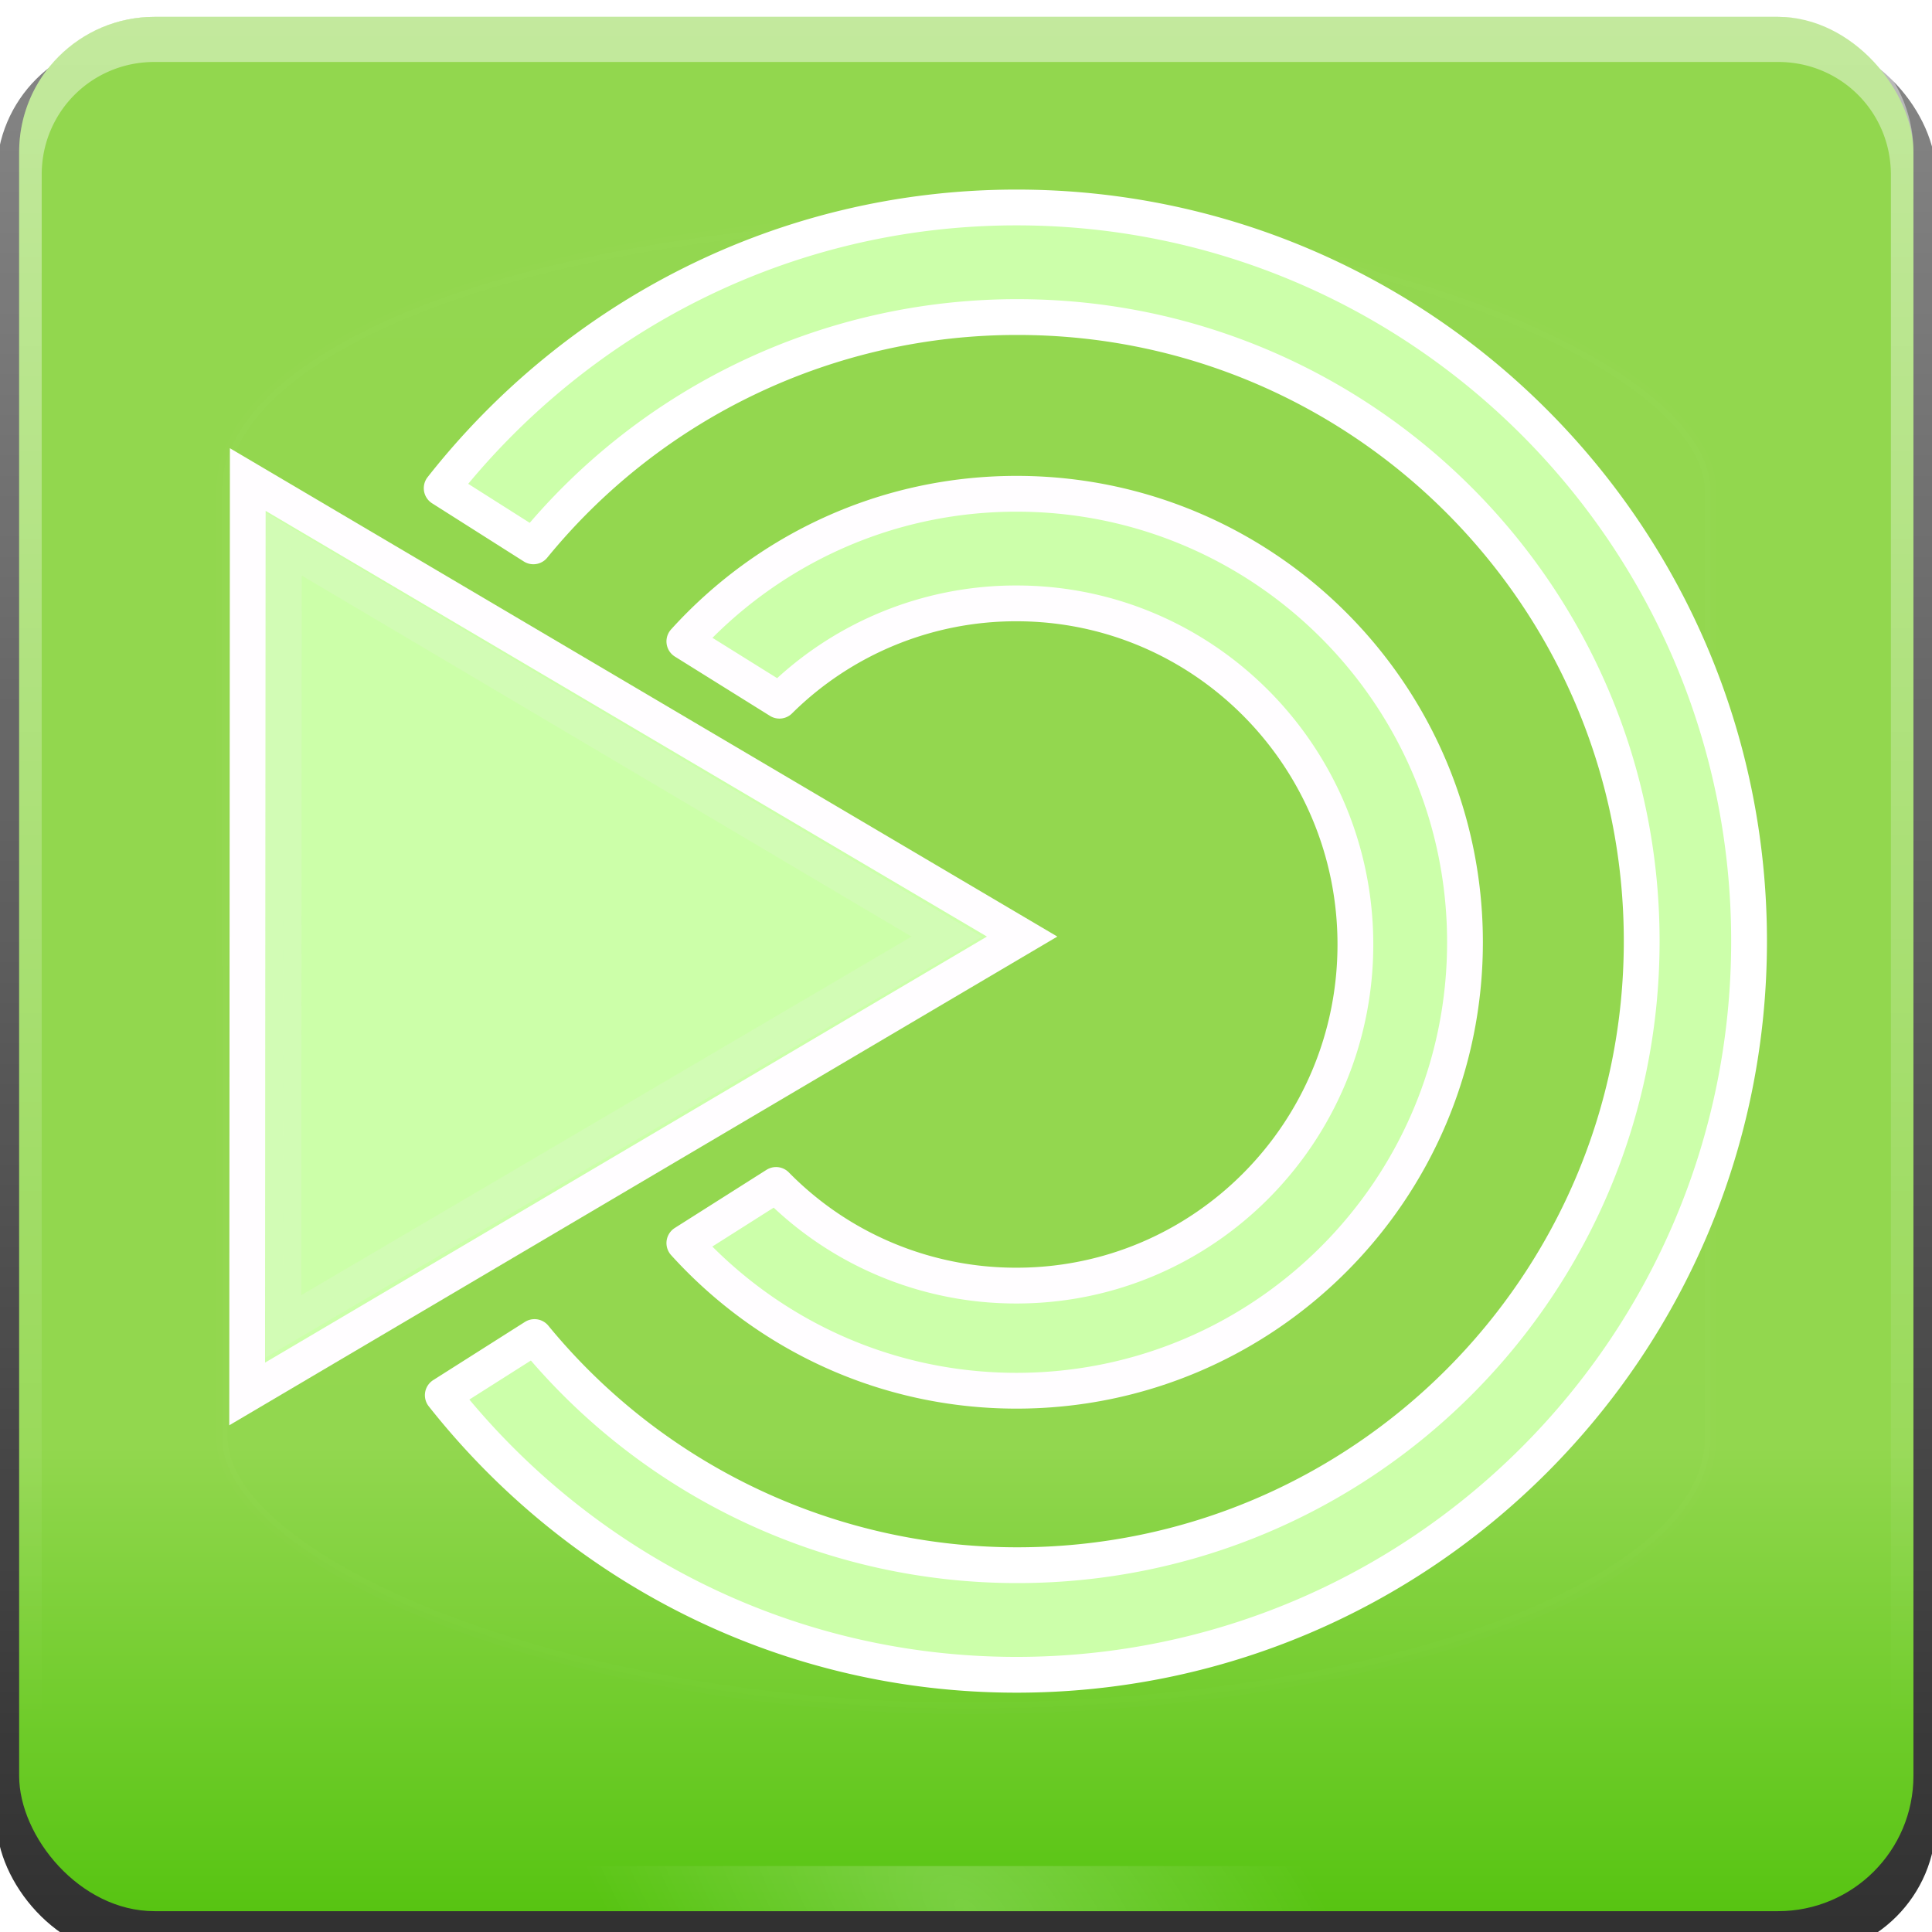 <svg height="2500" viewBox="5.151 5.315 85.672 85.546" width="2500" xmlns="http://www.w3.org/2000/svg" xmlns:xlink="http://www.w3.org/1999/xlink"><linearGradient id="a" gradientTransform="scale(1.006 .994)" gradientUnits="userSpaceOnUse" x1="45.448" x2="45.448" y1="92.54" y2="7.017"><stop offset="0"/><stop offset="1" stop-opacity=".588"/></linearGradient><linearGradient id="b"><stop offset="0" stop-color="#fff"/><stop offset="1" stop-color="#fff" stop-opacity="0"/></linearGradient><filter id="c" color-interpolation-filters="sRGB"><feGaussianBlur stdDeviation="1.71"/></filter><linearGradient id="d" gradientUnits="userSpaceOnUse" x1="36.357" x2="36.357" xlink:href="#b" y1="6" y2="81.385"/><filter id="e" color-interpolation-filters="sRGB" height="1.384" width="1.384" x="-.192" y="-.192"><feGaussianBlur stdDeviation="5.28"/></filter><linearGradient id="f" gradientUnits="userSpaceOnUse" x1="48" x2="48" xlink:href="#b" y1="20.221" y2="138.661"/><radialGradient id="g" cx="48" cy="90.172" gradientTransform="matrix(.206 -.223 .398 .368 2.259 67.505)" gradientUnits="userSpaceOnUse" r="42" xlink:href="#b"/><linearGradient id="h" gradientUnits="userSpaceOnUse" x1="48" x2="48" y1="90" y2="69.445"><stop offset="0" stop-color="#57c412"/><stop offset="1" stop-color="#92d74e"/></linearGradient><rect fill="url(#a)" filter="url(#c)" height="85" opacity=".9" rx="6" width="86" x="5" y="7"/><rect fill="url(#h)" height="84" rx="6" width="84" x="6" y="6"/><path d="m12 6c-3.324 0-6 2.676-6 6v72c0 .335.041.65.094.969.048.295.097.597.187.875l.032.094c.098.287.234.547.375.812.144.274.315.536.5.781s.373.474.593.688c.44.428.943.814 1.5 1.094.279.14.574.246.875.343a4.843 4.843 0 0 1 -.719-.375c-.007-.004-.023.005-.03 0-.033-.02-.063-.042-.095-.062-.12-.077-.23-.164-.343-.25-.106-.081-.214-.161-.313-.25a5.042 5.042 0 0 1 -.5-.531 5.092 5.092 0 0 1 -.312-.407c-.025-.038-.039-.086-.063-.125-.065-.103-.13-.204-.187-.312a5.371 5.371 0 0 1 -.282-.625c-.007-.022-.023-.04-.03-.063-.033-.092-.037-.187-.063-.281-.03-.107-.07-.203-.094-.313a5.098 5.098 0 0 1 -.125-1.062v-72c0-2.782 2.218-5 5-5h72c2.782 0 5 2.218 5 5v72c0 .364-.052.721-.125 1.063a4.896 4.896 0 0 1 -.156.593c-.008.022-.024.04-.031.063a5.482 5.482 0 0 1 -.22.531c-.04.083-.078.17-.124.25-.055.097-.127.188-.188.281a5.092 5.092 0 0 1 -.312.406 5.05 5.05 0 0 1 -.469.5l-.031.032a4.818 4.818 0 0 1 -.438.344c-.102.073-.204.153-.312.218-.008.005-.024-.004-.031 0a4.843 4.843 0 0 1 -.72.375c.302-.097.597-.204.876-.344a6.105 6.105 0 0 0 2.094-1.78c.184-.246.355-.508.5-.782a5.69 5.69 0 0 0 .374-.813l.032-.093c.09-.278.139-.58.187-.875.053-.318.094-.634.094-.969v-72c0-3.324-2.676-6-6-6z" fill="url(#d)" opacity=".45"/><path d="m12 90c-3.324 0-6-2.676-6-6v-72c0-.335.041-.65.094-.969.048-.295.097-.597.187-.875l.032-.094a5.69 5.69 0 0 1 .375-.812c.144-.274.315-.536.5-.781s.373-.474.593-.688c.44-.428.943-.814 1.5-1.093.279-.14.574-.247.875-.344-.256.1-.486.236-.719.375-.007.004-.023-.005-.03 0-.033.019-.063.042-.095.062-.12.077-.23.164-.343.25-.106.081-.214.161-.313.25a5.042 5.042 0 0 0 -.5.532c-.107.13-.218.265-.312.406-.025.038-.039.086-.063.125-.065.103-.13.204-.187.312a5.371 5.371 0 0 0 -.282.625c-.007.022-.023.04-.03.063-.033.092-.037.187-.063.281-.03.107-.07.203-.094.313a5.098 5.098 0 0 0 -.125 1.062v72c0 2.782 2.218 5 5 5h72c2.782 0 5-2.218 5-5v-72c0-.364-.052-.721-.125-1.063a4.896 4.896 0 0 0 -.156-.593c-.008-.022-.024-.04-.031-.063a5.482 5.482 0 0 0 -.22-.531c-.04-.083-.078-.17-.124-.25-.055-.097-.127-.188-.188-.281a5.092 5.092 0 0 0 -.312-.406 5.05 5.05 0 0 0 -.469-.5l-.031-.032a4.818 4.818 0 0 0 -.438-.343c-.102-.074-.204-.154-.312-.22-.008-.004-.024.005-.031 0a4.843 4.843 0 0 0 -.72-.374c.302.097.597.204.876.343a6.105 6.105 0 0 1 2.094 1.782c.184.245.355.507.5.781.14.265.276.525.374.813l.032.093c.09.278.139.58.187.875.053.318.094.634.094.969v72c0 3.324-2.676 6-6 6z" fill="url(#g)" opacity=".2"/><rect height="66" rx="33" ry="12" style="opacity:.1;stroke:#fff;stroke-width:.5;stroke-linecap:round;fill:url(#f);filter:url(#e)" width="66" x="15" y="15"/><g fill="#cfa" stroke-width="1.587"><path d="m16.138 26.517 34.338 20.266-34.365 20.282z" fill-rule="evenodd" stroke="#fffdff"/><path d="m17.738 29.382 29.395 17.405-29.417 17.283z" opacity=".181" stroke="#eeeeec"/><g stroke-linecap="round" stroke-linejoin="round"><path d="m82.711 46.985c0-17.958-14.553-32.533-32.483-32.533-10.354 0-19.542 4.884-25.491 12.448l4.066 2.579a27.68 27.68 0 0 1 21.474-10.167c15.276 0 27.673 12.398 27.673 27.673s-12.397 27.673-27.673 27.673a27.672 27.672 0 0 1 -21.424-10.117l-4.067 2.58c5.951 7.532 15.113 12.397 25.442 12.397 17.93 0 32.483-14.574 32.483-32.533z" stroke="#fff"/><path d="m70.114 47.035c0-10.978-8.909-19.887-19.886-19.887-5.845 0-11.09 2.528-14.73 6.546l4.216 2.629a14.896 14.896 0 0 1 10.514-4.315c8.294 0 15.026 6.777 15.026 15.126 0 8.35-6.732 15.126-15.026 15.126a14.894 14.894 0 0 1 -10.663-4.463l-4.067 2.578c3.64 4.019 8.885 6.547 14.73 6.547 10.977 0 19.886-8.91 19.886-19.887z" stroke="#fffdff"/></g></g></svg>